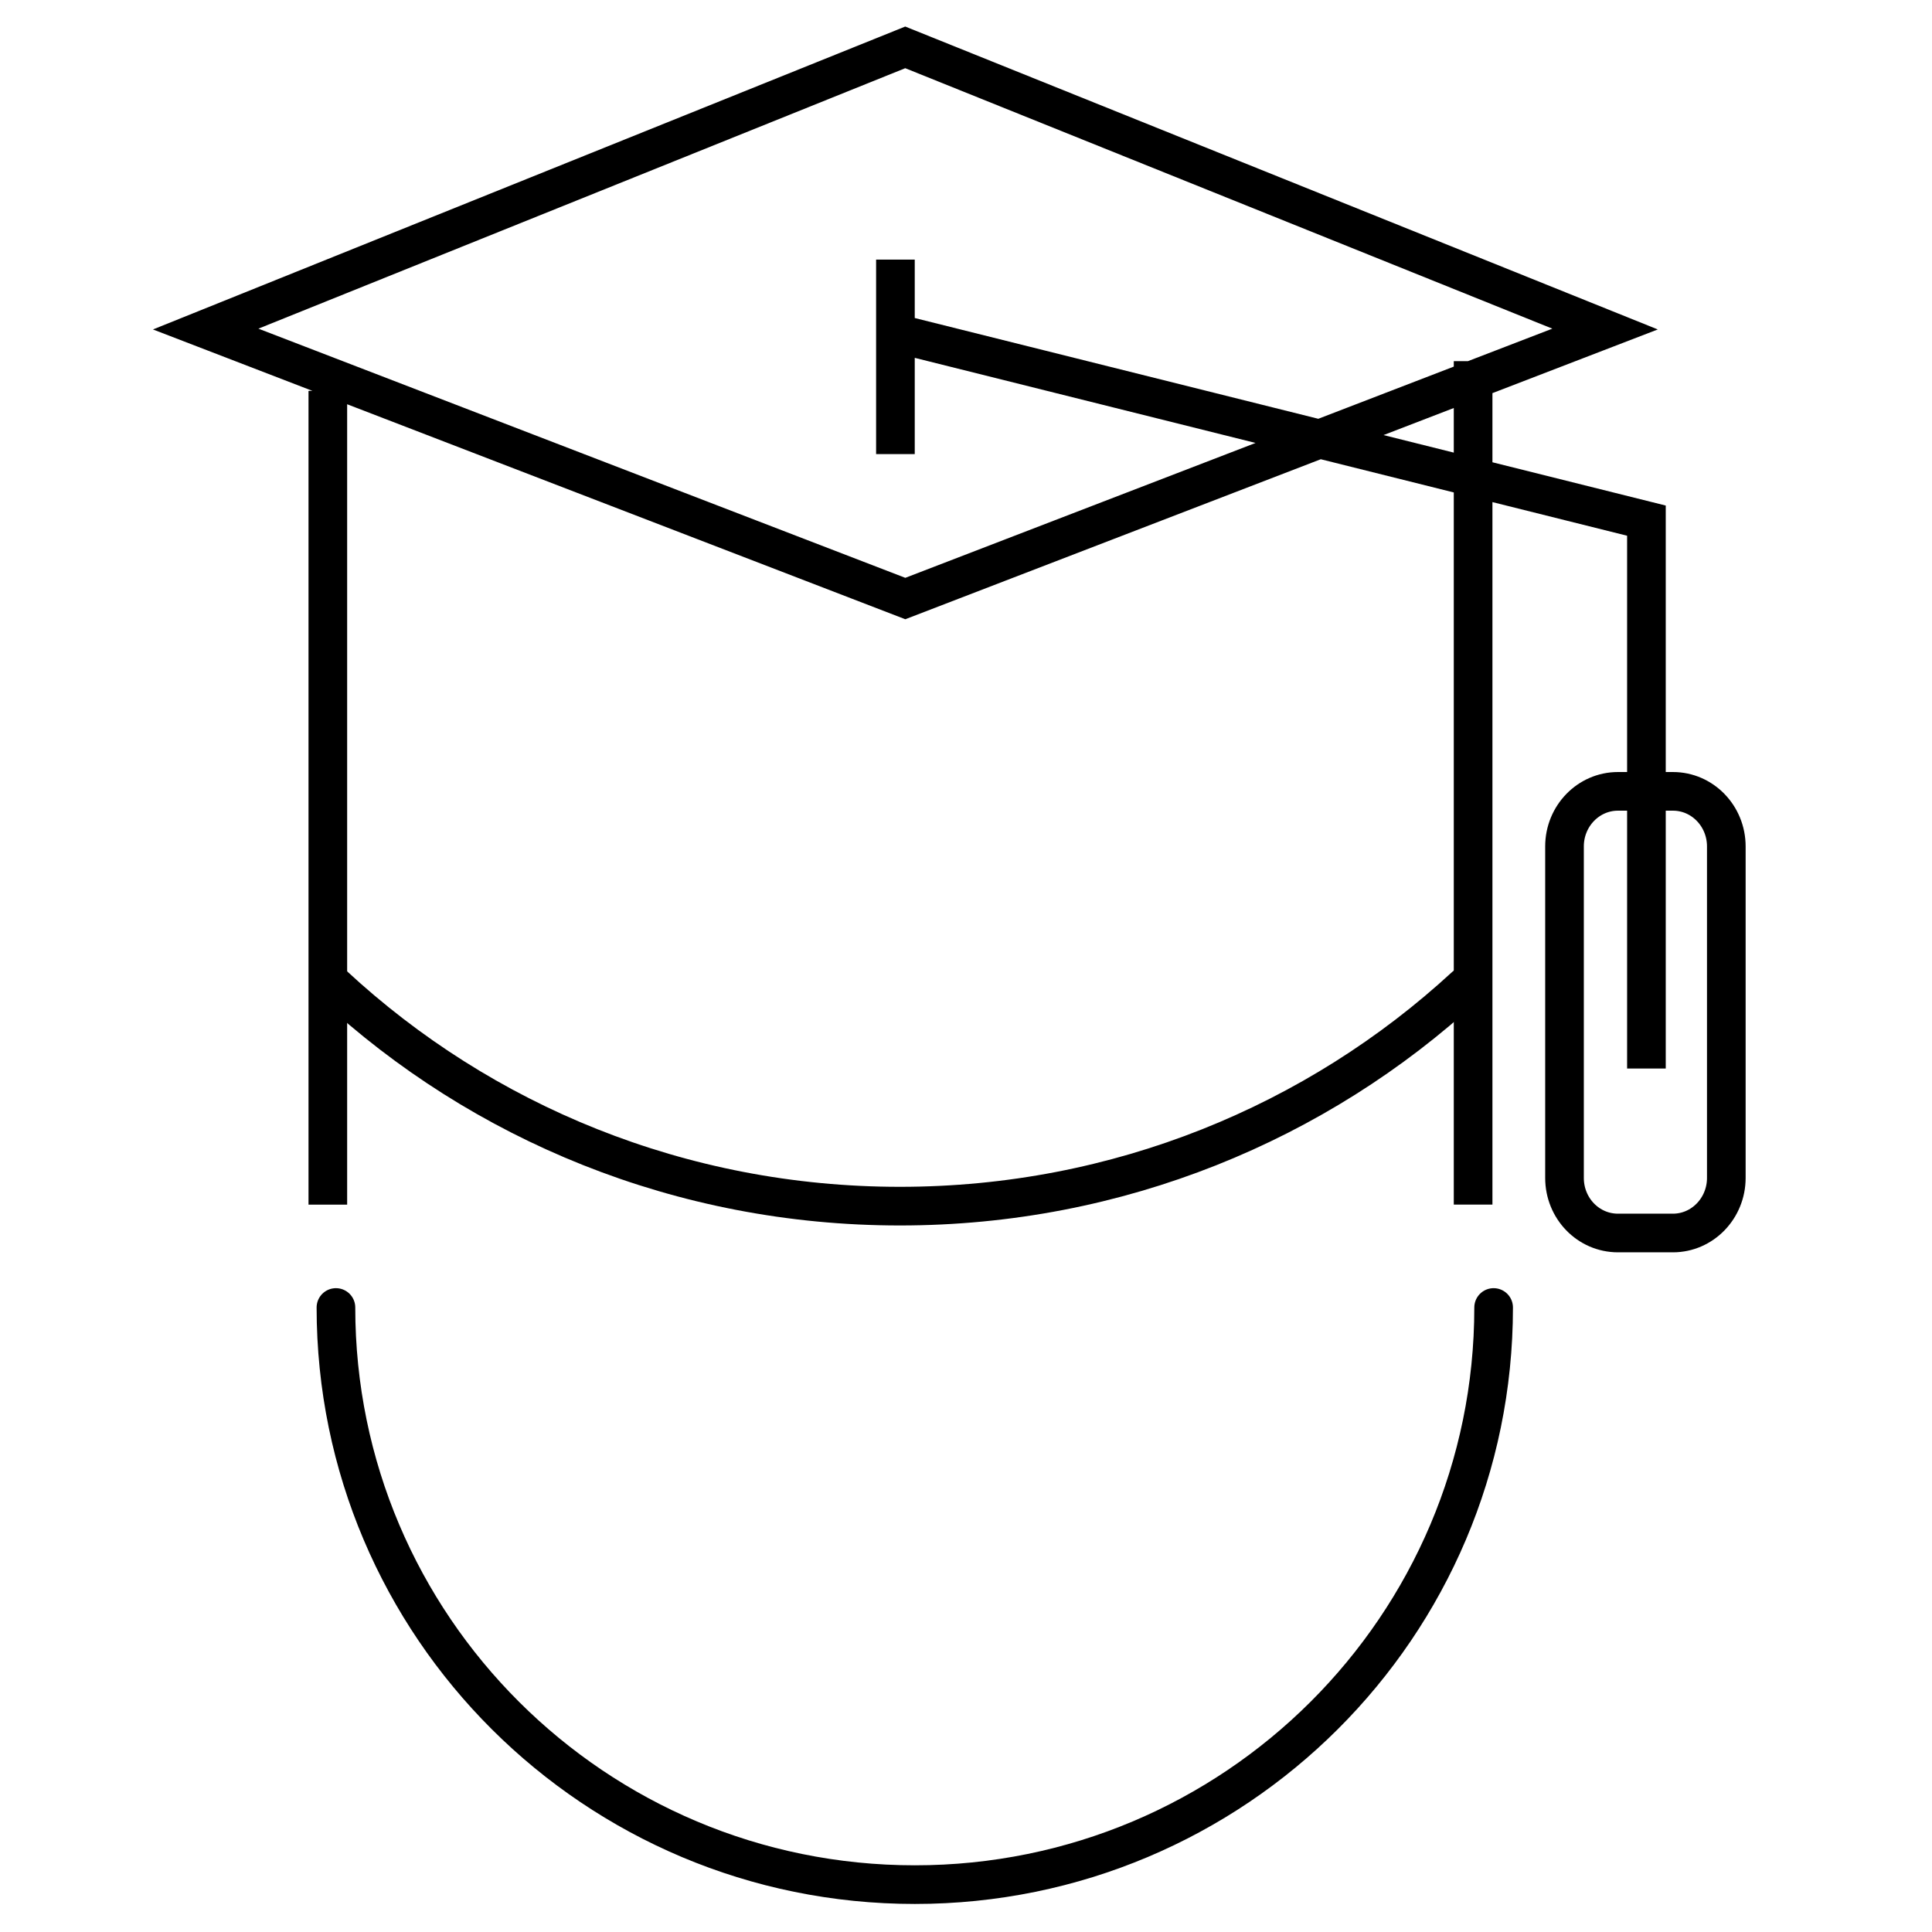 <?xml version="1.0" encoding="UTF-8"?> <!-- Generator: Adobe Illustrator 16.0.0, SVG Export Plug-In . SVG Version: 6.00 Build 0) --> <svg xmlns="http://www.w3.org/2000/svg" xmlns:xlink="http://www.w3.org/1999/xlink" id="Layer_1" x="0px" y="0px" width="28.347px" height="28.347px" viewBox="0 0 28.347 28.347" xml:space="preserve"> <g> <path fill="none" stroke="#000000" stroke-width="0.567" stroke-linecap="round" stroke-linejoin="round" stroke-miterlimit="10" d=" M4.892,14.452c2.172,2.014,5.095,3.245,8.312,3.245c3.206,0,6.123-1.226,8.293-3.226"></path> <path fill="none" stroke="#000000" stroke-width="0.567" stroke-miterlimit="10" d="M21.614,5.299v12.375 M4.81,17.675V5.735 M13.282,0.695L3.018,4.828l10.265,3.954l10.267-3.954L13.282,0.695L13.282,0.695z M13.138,3.809v2.854 M25.329,17.283 c0,0.446-0.351,0.808-0.783,0.808h-0.807c-0.434,0-0.784-0.361-0.784-0.808v-4.864c0-0.446,0.351-0.808,0.784-0.808h0.807 c0.433,0,0.783,0.362,0.783,0.808V17.283L25.329,17.283z M13.064,4.869l11.093,2.77v8.039"></path> <path fill="none" stroke="#000000" stroke-width="0.567" stroke-linecap="round" stroke-linejoin="round" stroke-miterlimit="10" d=" M4.929,19.184c0,4.677,3.802,8.468,8.494,8.468c4.689,0,8.492-3.791,8.492-8.468"></path> </g> </svg> 